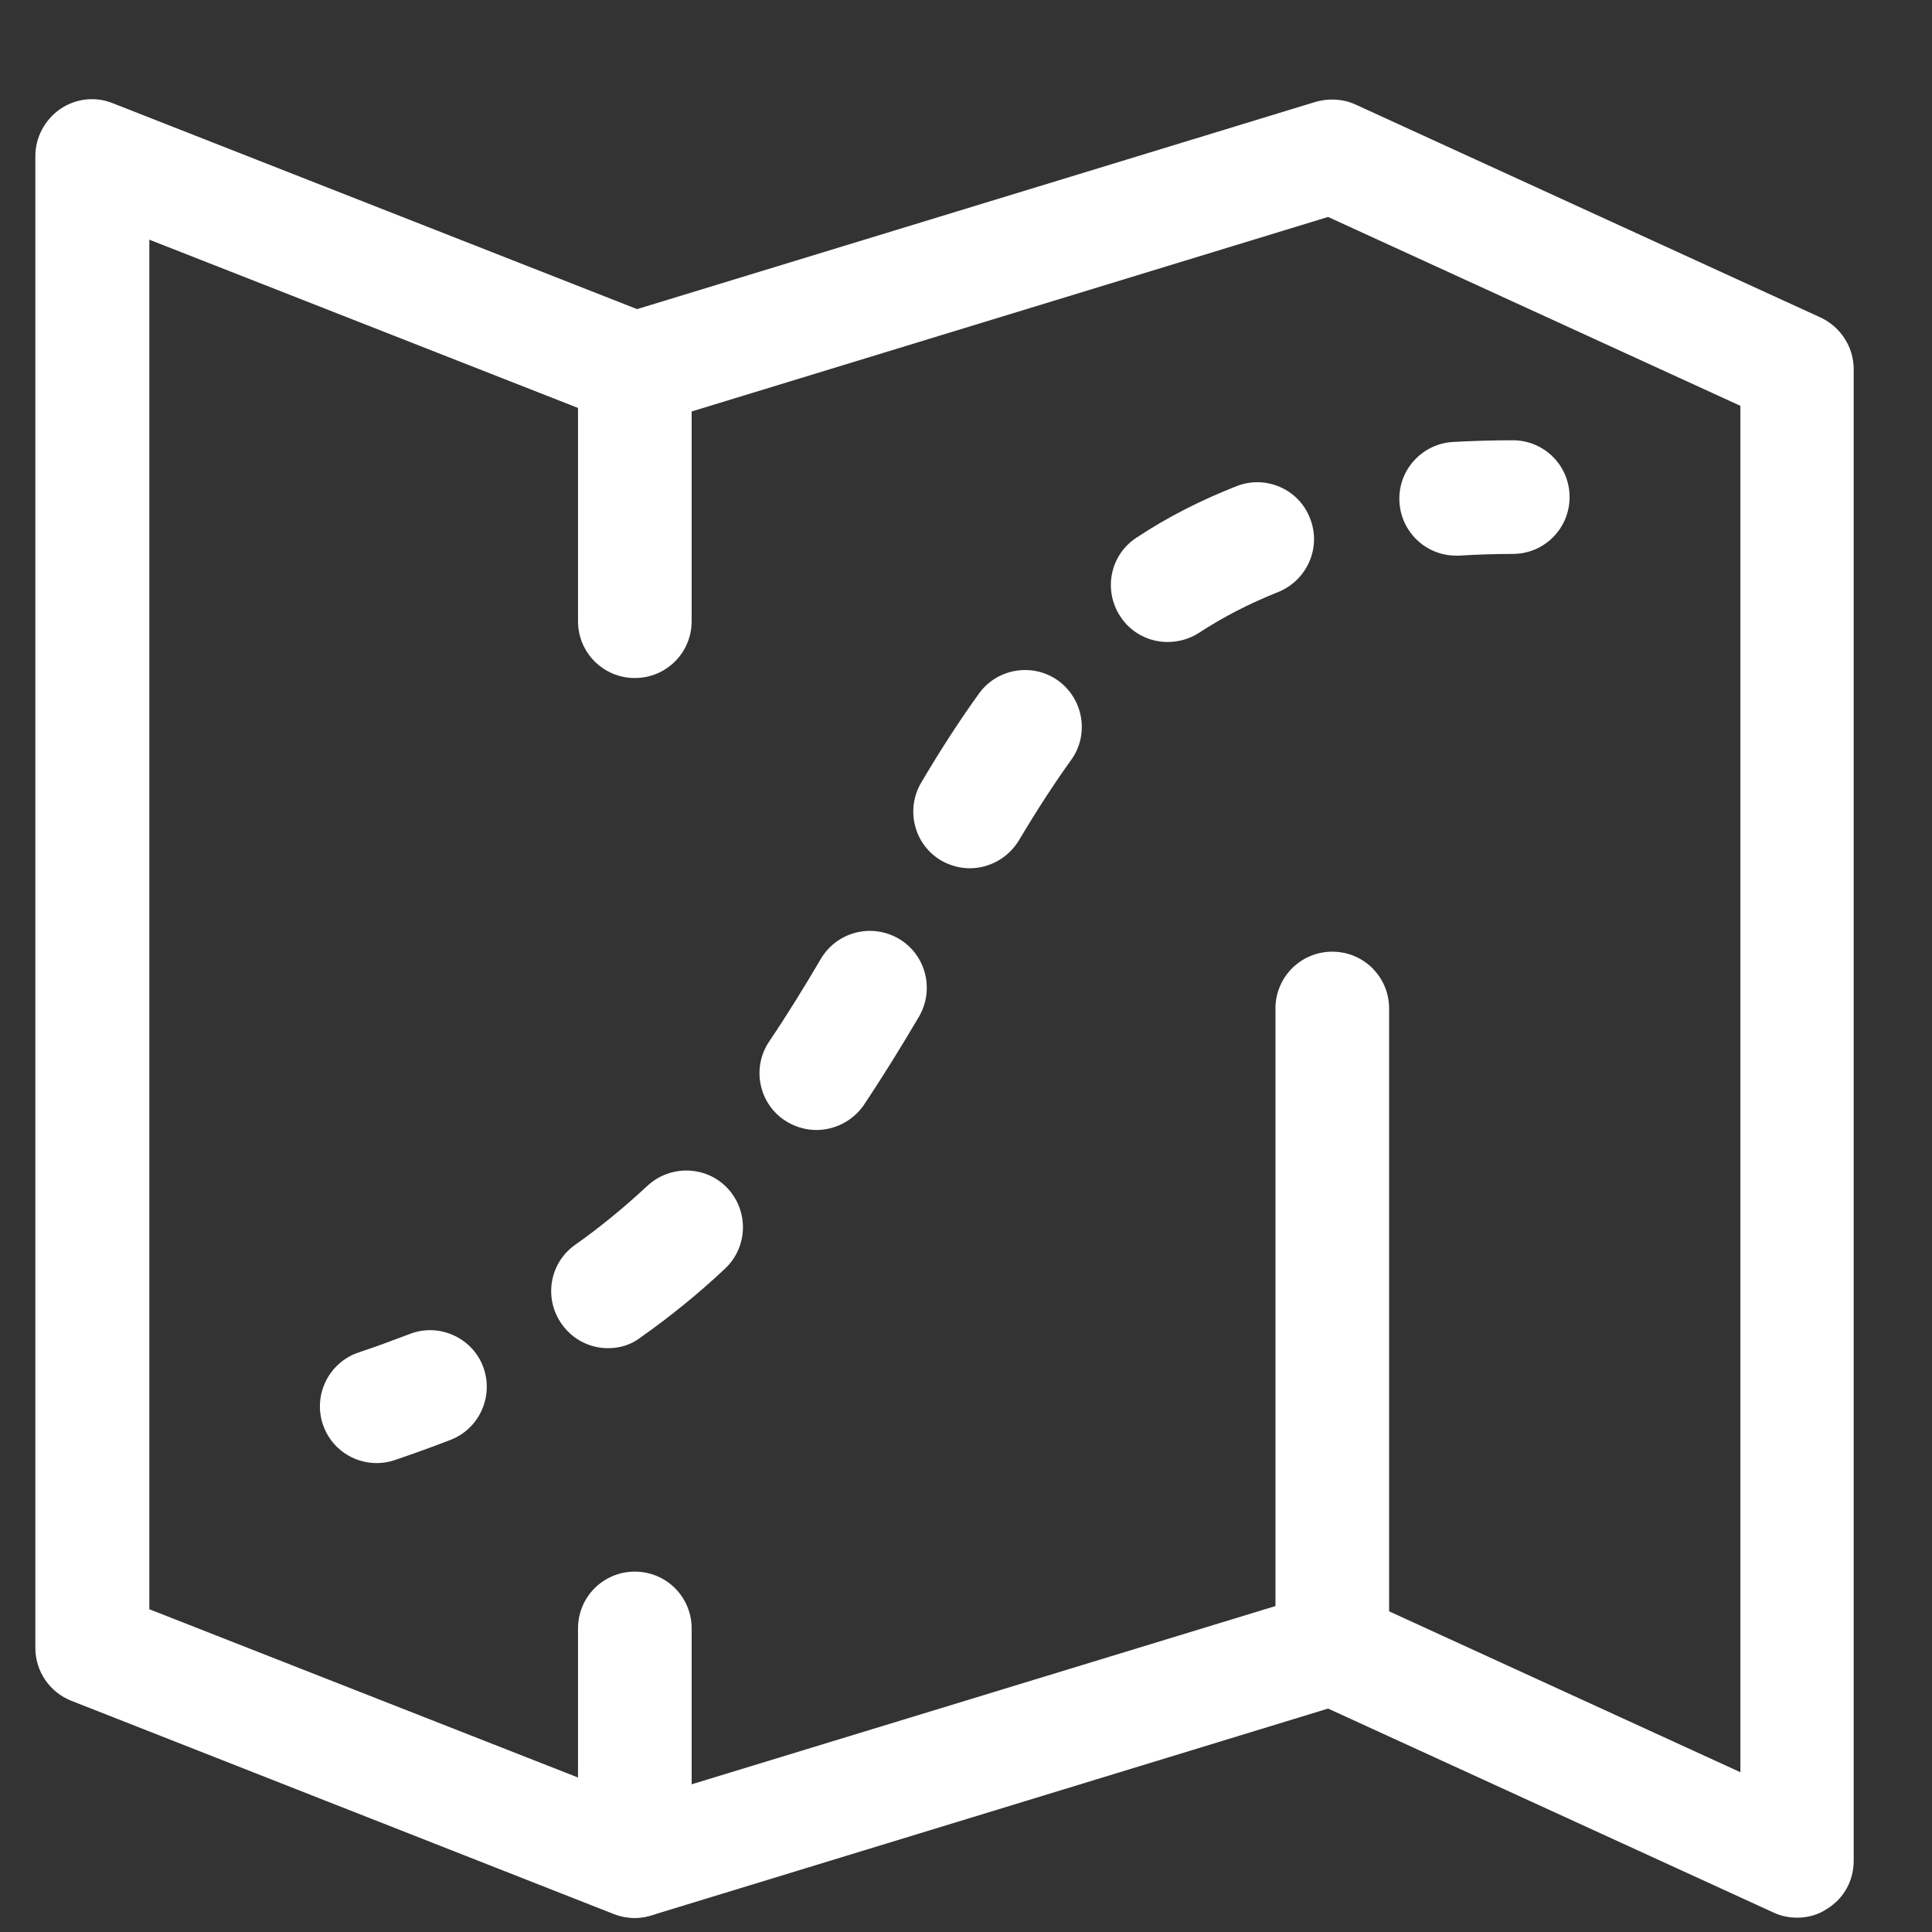 <?xml version="1.0" encoding="utf-8"?>
<svg xmlns="http://www.w3.org/2000/svg" width="17" height="17" viewBox="0 0 17 17" fill="none">
<rect x="0" y="0" width="17" height="17" fill="#333333" stroke="none"/>
<path d="M15.814 16.874C15.743 16.874 15.671 16.86 15.606 16.829L11.686 15.034L5.731 16.854C5.623 16.889 5.509 16.883 5.403 16.843L0.629 14.966C0.437 14.891 0.311 14.706 0.311 14.5V1.374C0.311 1.209 0.394 1.054 0.529 0.96C0.666 0.866 0.84 0.846 0.994 0.909L5.606 2.72L11.574 0.897C11.691 0.863 11.817 0.869 11.928 0.92L16.02 2.794C16.197 2.877 16.311 3.054 16.311 3.249V16.374C16.311 16.546 16.226 16.703 16.08 16.794C16 16.849 15.906 16.874 15.814 16.874ZM1.314 14.16L5.609 15.846L11.58 14.023C11.697 13.986 11.823 13.994 11.934 14.046L15.314 15.594V3.571L11.686 1.909L5.731 3.729C5.623 3.76 5.509 3.757 5.403 3.714L1.314 2.109V14.16Z" fill="white"/>
<path d="M3.314 12.874C3.103 12.874 2.909 12.74 2.84 12.531C2.754 12.269 2.897 11.986 3.157 11.9C3.311 11.849 3.457 11.794 3.6 11.74C3.857 11.637 4.149 11.766 4.249 12.02C4.349 12.277 4.223 12.569 3.966 12.669C3.806 12.731 3.64 12.791 3.469 12.849C3.417 12.866 3.366 12.874 3.314 12.874Z" fill="white"/>
<path d="M5.351 11.863C5.194 11.863 5.04 11.789 4.943 11.651C4.783 11.426 4.834 11.114 5.06 10.954C5.283 10.797 5.497 10.62 5.697 10.434C5.9 10.246 6.217 10.257 6.403 10.457C6.591 10.66 6.58 10.974 6.38 11.163C6.149 11.38 5.9 11.583 5.64 11.766C5.554 11.834 5.451 11.863 5.351 11.863ZM7.183 9.943C7.086 9.943 6.989 9.914 6.903 9.857C6.674 9.703 6.614 9.391 6.769 9.163C6.931 8.923 7.08 8.68 7.223 8.437C7.363 8.2 7.668 8.12 7.909 8.26C8.146 8.4 8.226 8.706 8.086 8.946C7.931 9.209 7.771 9.469 7.597 9.729C7.5 9.866 7.343 9.943 7.183 9.943ZM8.534 7.64C8.448 7.64 8.36 7.617 8.28 7.571C8.043 7.431 7.966 7.123 8.106 6.886C8.283 6.586 8.451 6.329 8.614 6.103C8.774 5.88 9.088 5.829 9.311 5.989C9.534 6.151 9.586 6.463 9.426 6.686C9.28 6.889 9.129 7.12 8.966 7.394C8.871 7.551 8.703 7.64 8.534 7.64ZM10.274 5.649C10.111 5.649 9.951 5.569 9.857 5.423C9.706 5.191 9.768 4.883 10 4.731C10.271 4.551 10.569 4.4 10.883 4.277C11.14 4.177 11.431 4.306 11.528 4.563C11.629 4.82 11.5 5.109 11.243 5.211C10.997 5.309 10.763 5.429 10.549 5.569C10.466 5.623 10.368 5.649 10.274 5.649Z" fill="white"/>
<path d="M12.811 4.889C12.549 4.889 12.329 4.683 12.314 4.417C12.297 4.143 12.508 3.906 12.783 3.889C12.951 3.88 13.129 3.874 13.311 3.874C13.588 3.874 13.811 4.097 13.811 4.374C13.811 4.651 13.588 4.874 13.311 4.874C13.149 4.874 12.991 4.88 12.84 4.889C12.831 4.889 12.823 4.889 12.811 4.889Z" fill="white"/>
<path d="M11.723 15C11.446 15 11.223 14.777 11.223 14.5V8.874C11.223 8.597 11.446 8.374 11.723 8.374C12 8.374 12.223 8.597 12.223 8.874V14.5C12.223 14.777 12 15 11.723 15Z" fill="white"/>
<path d="M5.586 5.966C5.309 5.966 5.086 5.743 5.086 5.466V3.249C5.086 2.971 5.309 2.749 5.586 2.749C5.863 2.749 6.086 2.971 6.086 3.249V5.466C6.086 5.743 5.863 5.966 5.586 5.966Z" fill="white"/>
<path d="M5.586 16.874C5.309 16.874 5.086 16.651 5.086 16.374V14.329C5.086 14.052 5.309 13.829 5.586 13.829C5.863 13.829 6.086 14.052 6.086 14.329V16.374C6.086 16.651 5.863 16.874 5.586 16.874Z" fill="white"/>
</svg>